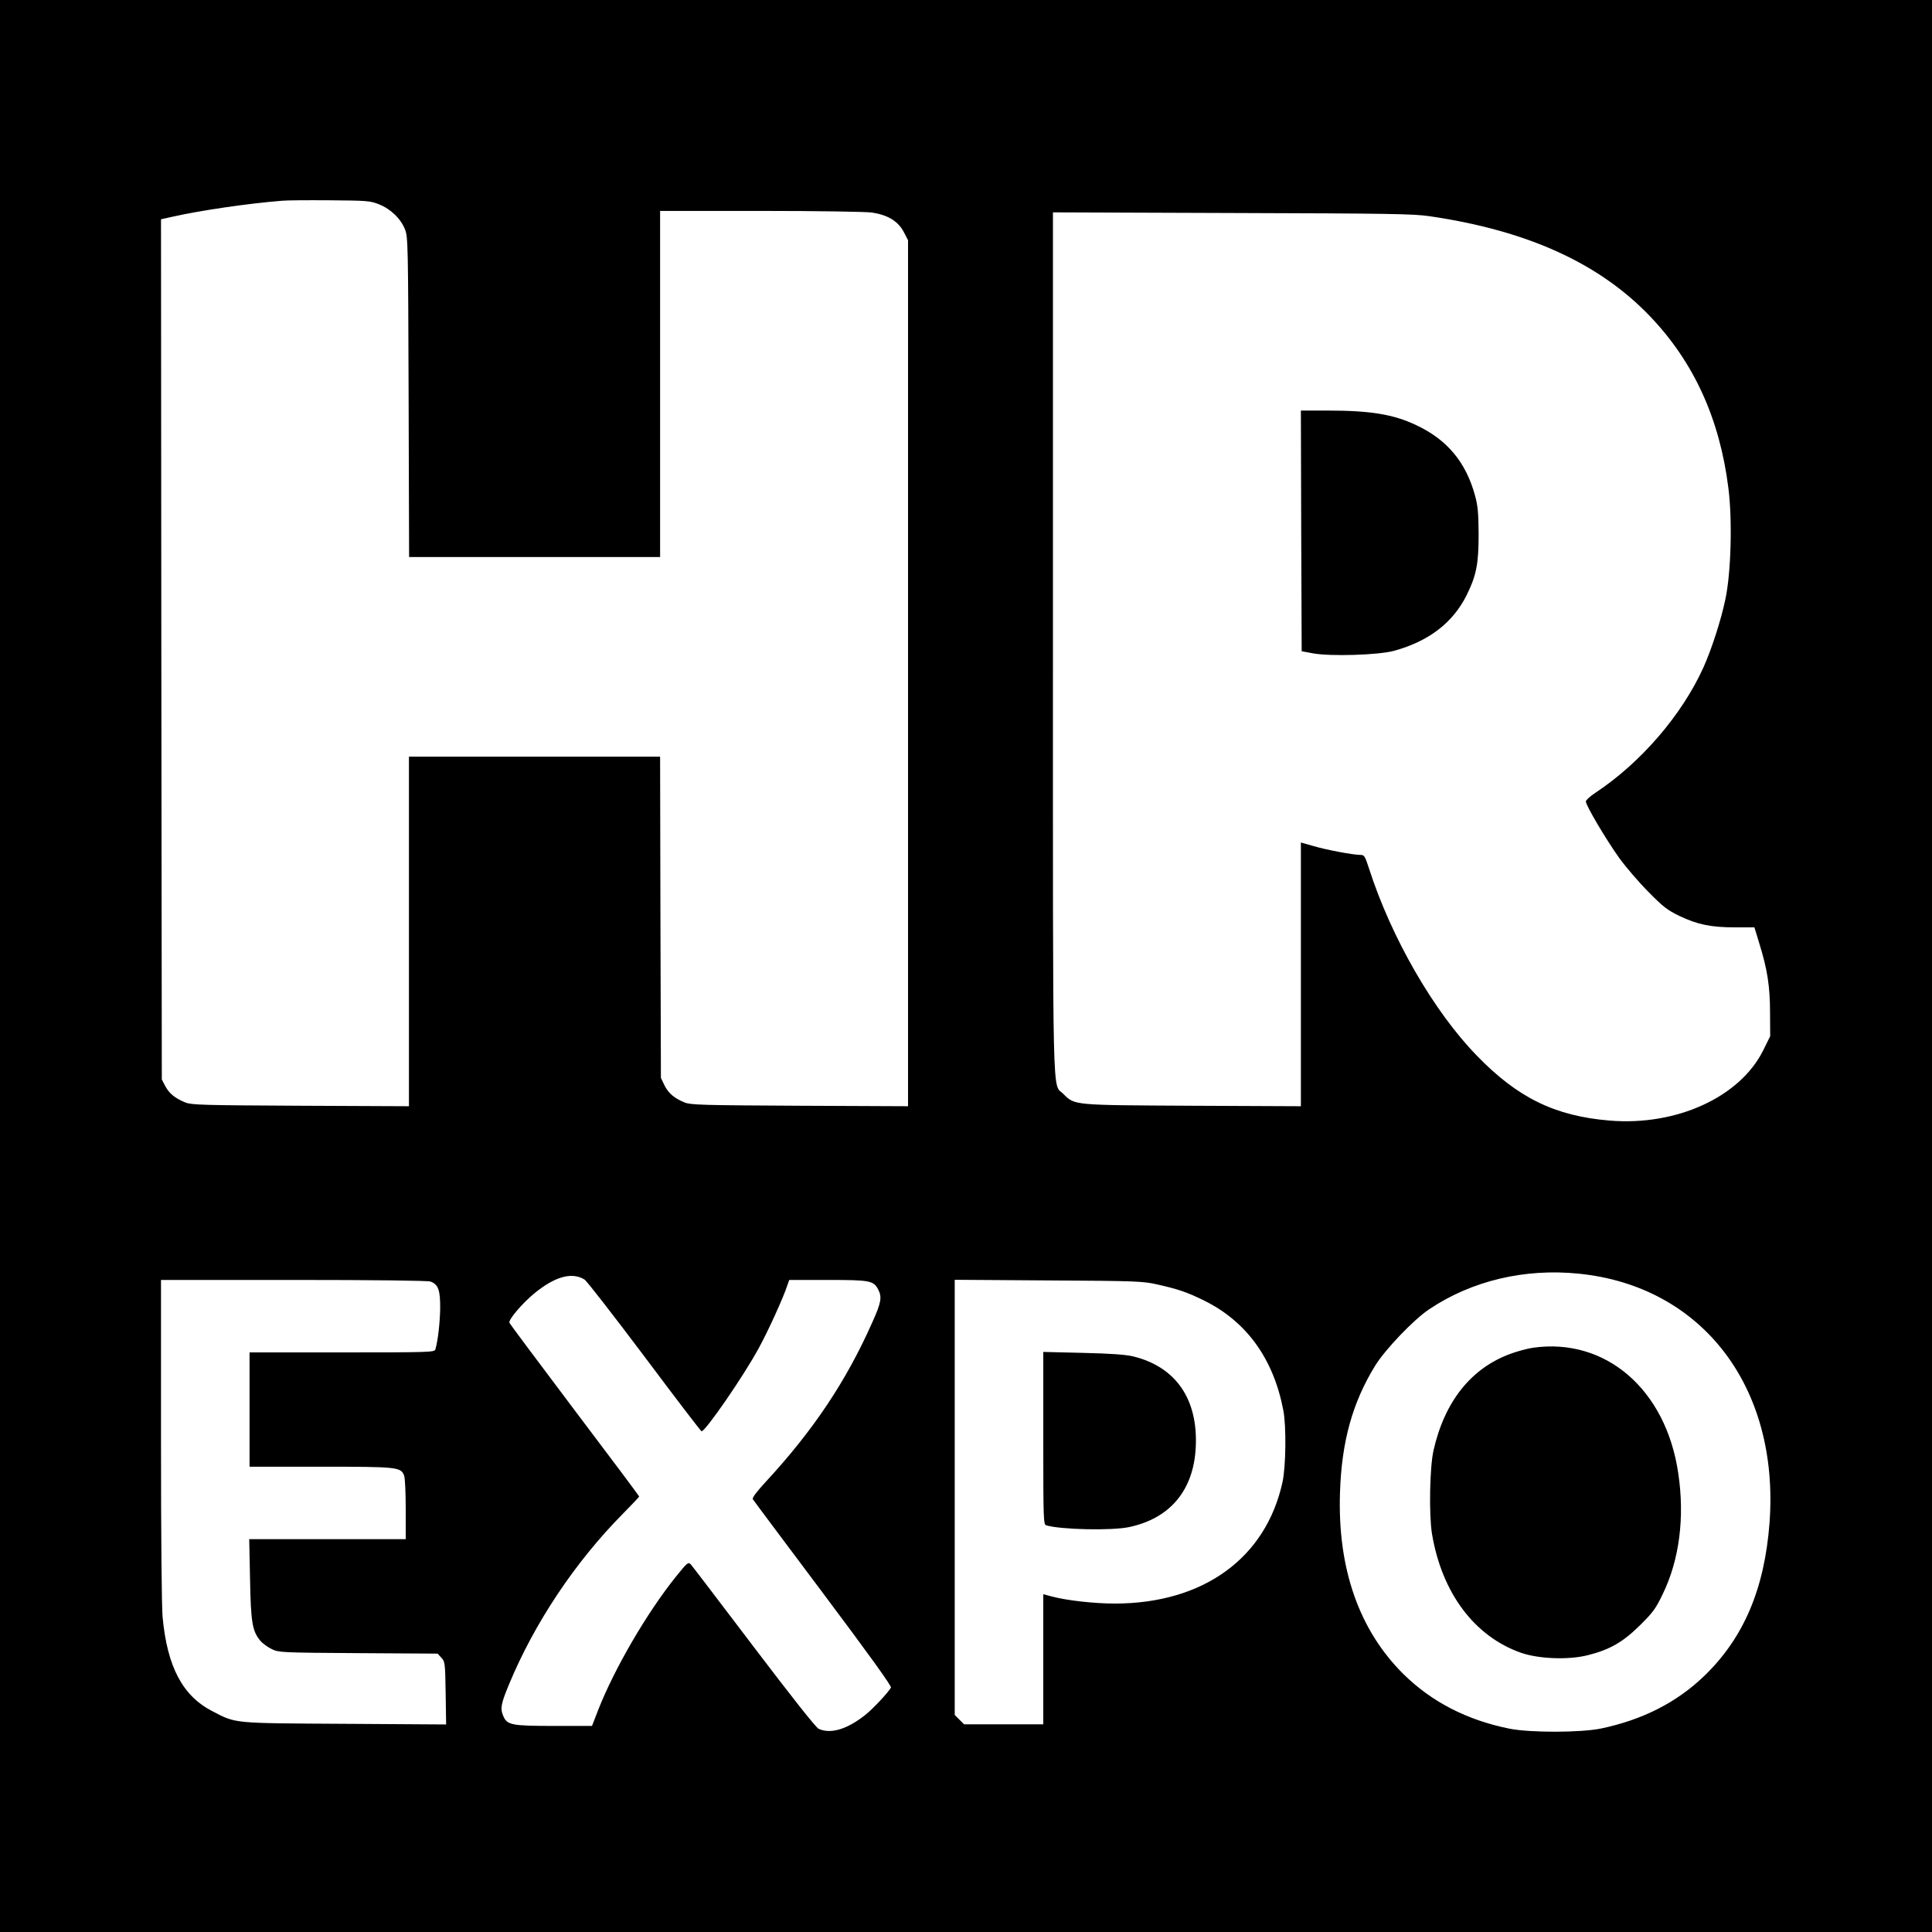 <?xml version="1.0" encoding="UTF-8" standalone="no"?> <svg xmlns="http://www.w3.org/2000/svg" version="1.0" width="1200pt" height="1200pt" viewBox="0 0 1200 1200" preserveAspectRatio="xMidYMid meet"><g transform="translate(0,1200) scale(0.1,-0.1)" fill="#000000" stroke="none"><path d="M0 6000 l0 -6000 6000 0 6000 0 0 6000 0 6000 -6000 0 -6000 0 0 -6000z m2354 4731 c73 -29 136 -90 162 -157 18 -47 19 -94 22 -1041 l3 -993 779 0 780 0 0 1075 0 1075 623 0 c363 0 651 -5 692 -10 99 -15 162 -53 198 -120 l27 -52 0 -2690 0 -2689 -672 3 c-603 3 -677 5 -715 20 -64 26 -101 57 -126 107 l-22 46 -3 998 -2 997 -780 0 -780 0 0 -1085 0 -1086 -672 3 c-609 3 -677 5 -716 20 -64 26 -100 55 -125 101 l-22 42 -3 2671 -2 2672 72 16 c168 38 465 82 678 99 25 3 158 4 295 3 237 -2 253 -3 309 -25z m6526 -74 c608 -89 1054 -292 1370 -623 271 -284 431 -635 485 -1063 26 -200 17 -531 -19 -696 -27 -128 -84 -305 -135 -419 -134 -297 -390 -594 -673 -781 -32 -21 -58 -45 -58 -53 0 -25 127 -239 208 -352 42 -58 124 -153 182 -211 90 -92 117 -112 191 -148 111 -53 195 -71 345 -71 l121 0 31 -102 c50 -161 66 -266 66 -429 l1 -145 -43 -87 c-144 -291 -539 -472 -955 -437 -338 28 -570 141 -823 402 -269 276 -532 733 -670 1161 -26 80 -30 87 -54 87 -45 0 -211 31 -292 55 l-78 22 0 -819 0 -819 -672 3 c-751 4 -731 2 -804 74 -69 70 -64 -150 -64 2806 l0 2669 1113 -4 c978 -3 1126 -5 1227 -20z m926 -6568 c766 -77 1247 -704 1185 -1546 -31 -413 -161 -717 -407 -954 -171 -164 -382 -271 -639 -325 -125 -26 -440 -27 -570 -1 -262 53 -481 165 -656 337 -277 273 -412 657 -396 1130 10 317 78 559 218 787 63 102 241 288 336 351 264 177 592 255 929 221z m-6176 -36 c14 -8 181 -224 373 -479 191 -255 350 -464 355 -464 25 2 261 343 355 517 57 103 154 317 176 386 l13 37 239 0 c264 0 285 -4 314 -60 24 -47 18 -81 -36 -201 -162 -366 -367 -673 -662 -992 -59 -64 -86 -100 -81 -109 4 -7 201 -270 437 -585 284 -379 426 -576 421 -585 -21 -35 -111 -131 -160 -170 -112 -89 -215 -120 -289 -86 -17 7 -168 199 -402 507 -207 273 -383 504 -392 514 -17 17 -21 13 -96 -80 -177 -221 -379 -567 -480 -825 l-38 -98 -234 0 c-267 0 -294 5 -318 64 -19 44 -13 75 37 195 158 381 411 760 707 1059 55 56 101 104 101 107 0 3 -180 244 -401 536 -220 292 -403 537 -405 543 -7 19 78 119 154 182 128 105 233 135 312 87z m-956 -13 c49 -18 61 -54 60 -170 -2 -92 -14 -197 -30 -252 -5 -17 -41 -18 -580 -18 l-574 0 0 -355 0 -355 440 0 c480 0 500 -2 520 -55 6 -15 10 -109 10 -211 l0 -184 -486 0 -486 0 5 -247 c5 -271 14 -324 64 -384 15 -18 48 -41 73 -53 43 -20 62 -21 536 -24 l492 -3 23 -25 c23 -25 24 -31 27 -220 l3 -195 -628 4 c-704 4 -675 1 -825 79 -184 95 -279 275 -308 583 -6 67 -10 498 -10 1103 l0 992 824 0 c500 0 835 -4 850 -10z m4514 -18 c129 -29 183 -47 289 -99 265 -130 433 -362 494 -683 19 -97 16 -348 -5 -445 -103 -473 -492 -755 -1043 -755 -125 0 -297 19 -390 44 l-53 14 0 -404 0 -404 -246 0 -246 0 -29 29 -29 29 0 1352 0 1351 583 -4 c547 -3 588 -5 675 -25z"></path><path d="M8082 8703 l3 -748 70 -13 c107 -20 407 -11 505 16 216 60 364 174 450 346 61 125 74 194 74 381 -1 130 -5 174 -22 236 -57 209 -174 349 -367 439 -142 67 -284 90 -553 90 l-162 0 2 -747z"></path><path d="M9522 3629 c-34 -5 -98 -22 -141 -38 -243 -89 -408 -295 -477 -599 -24 -106 -29 -396 -10 -517 61 -368 263 -639 554 -741 111 -38 293 -45 413 -15 137 34 220 82 325 186 81 80 98 103 142 195 103 212 137 476 96 749 -76 521 -451 844 -902 780z"></path><path d="M6480 3067 c0 -501 1 -536 18 -541 90 -27 407 -34 515 -11 255 54 401 229 414 496 15 298 -123 499 -388 564 -45 11 -137 18 -311 22 l-248 6 0 -536z"></path></g></svg> 